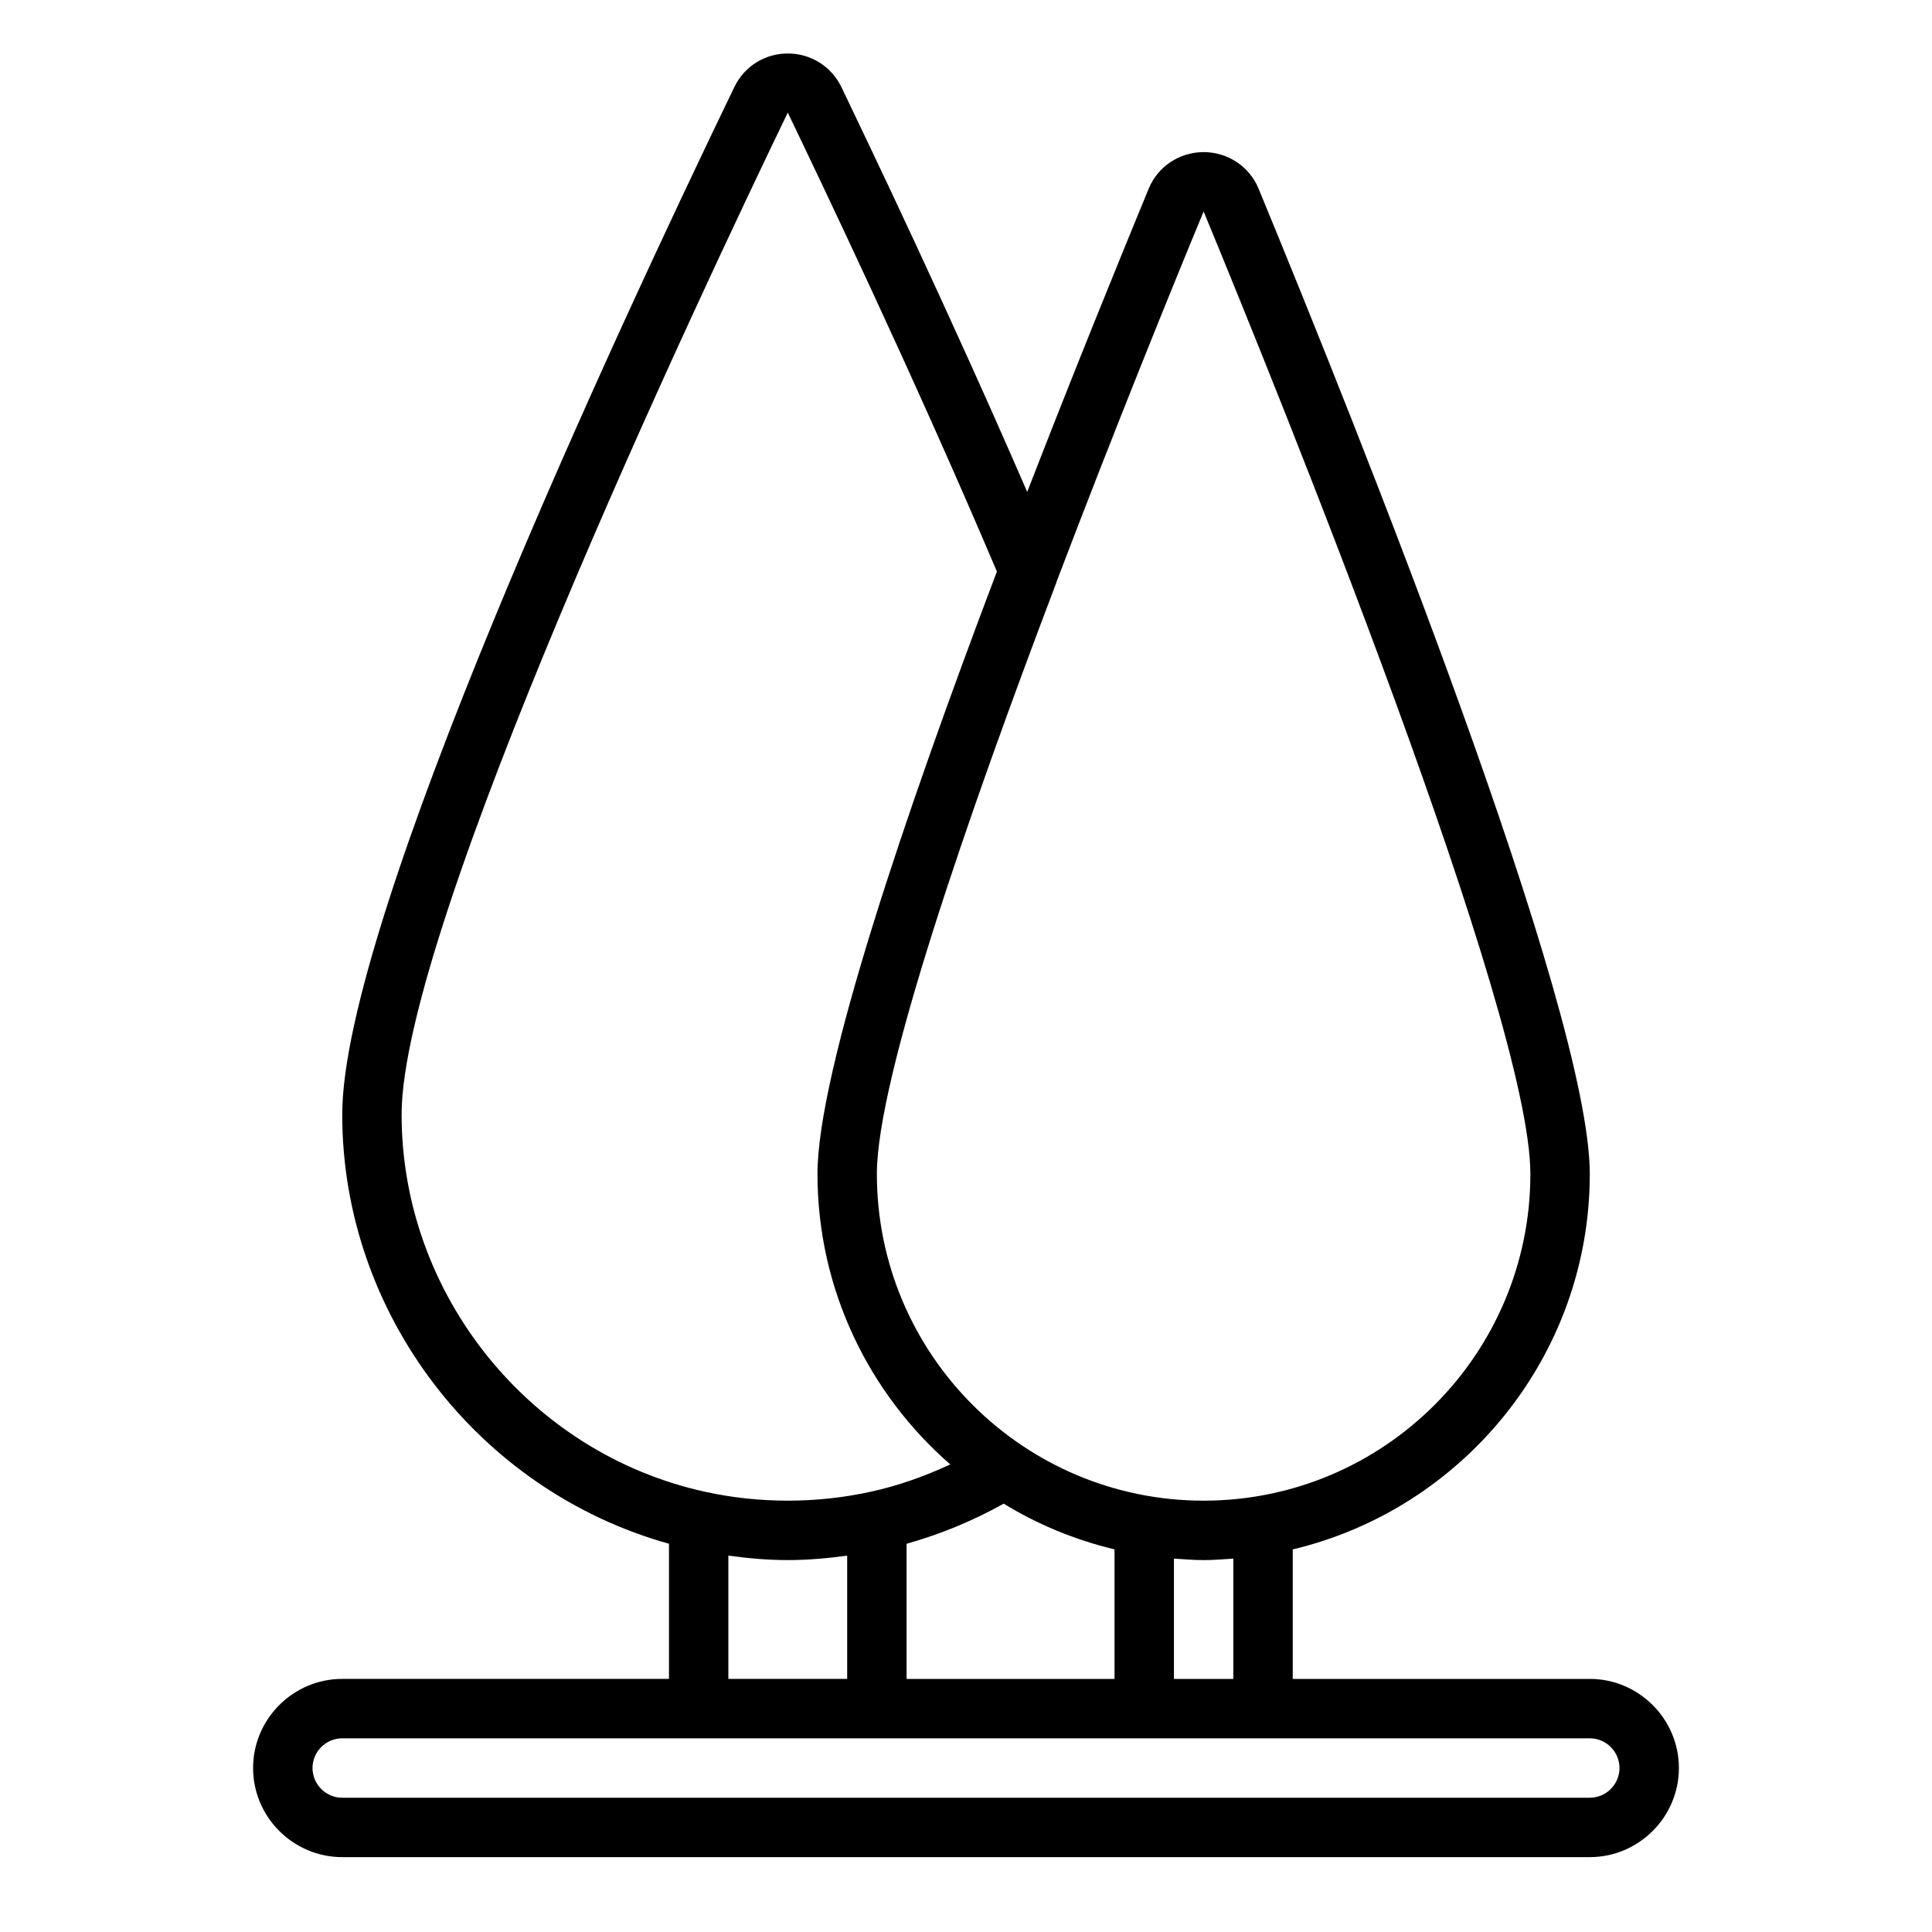 <?xml version="1.0" encoding="UTF-8"?>
<!-- Uploaded to: ICON Repo, www.iconrepo.com, Generator: ICON Repo Mixer Tools -->
<svg fill="#000000" width="800px" height="800px" version="1.1" viewBox="144 144 512 512" xmlns="http://www.w3.org/2000/svg">
 <path d="m565.31 588.93h-78.719v-34.32c45.027-10.707 78.719-51.246 78.719-99.504 0-43.848-61.402-197.2-87.773-261.11-2.441-5.902-8.188-9.684-14.562-9.684s-12.121 3.777-14.562 9.684c-8.266 20.074-19.996 48.887-32.195 80.375-20.781-47.941-41.801-91.789-49.277-107.38-2.676-5.434-8.109-8.816-14.168-8.816-6.062 0-11.492 3.387-14.168 8.895-31.25 64.707-103.91 220.73-103.91 272.29 0 52.898 36.055 99.66 86.594 113.75v35.816h-86.602c-12.988 0-23.617 10.629-23.617 23.617s10.629 23.617 23.617 23.617h330.62c12.988 0 23.617-10.629 23.617-23.617s-10.629-23.617-23.617-23.617zm-141.38-290.48c0-0.078 0.078-0.156 0.078-0.316 15.586-40.934 30.859-78.562 38.965-98.086 20.309 49.121 86.594 212.94 86.594 255.05 0 47.781-38.809 86.594-86.594 86.594-47.781 0-86.594-38.809-86.594-86.594 0-25.348 24.008-94.699 47.547-156.65zm46.918 258.6v31.883h-15.742v-31.883c2.598 0.156 5.195 0.395 7.871 0.395 2.676 0 5.273-0.234 7.871-0.395zm-31.488-2.441v34.32h-55.105v-35.816c8.973-2.519 17.555-6.062 25.742-10.629 8.973 5.512 18.895 9.605 29.363 12.121zm-188.93-115.25c0-49.672 78.328-215.77 102.34-265.52 8.188 17.082 32.828 68.406 55.418 121.62-24.168 63.762-47.547 132.57-47.547 159.64 0 30.699 13.699 58.254 35.188 76.988-6.769 3.148-13.855 5.668-21.098 7.242-14.328 3.148-29.598 3.148-43.926 0-46.523-10.234-80.375-52.27-80.375-99.977zm118.08 116.9v32.668h-31.488v-32.668c5.195 0.707 10.469 1.18 15.742 1.18s10.547-0.473 15.742-1.18zm196.8 64.156h-330.62c-4.328 0-7.871-3.543-7.871-7.871s3.543-7.871 7.871-7.871h330.62c4.328 0 7.871 3.543 7.871 7.871s-3.543 7.871-7.871 7.871z"/>
</svg>